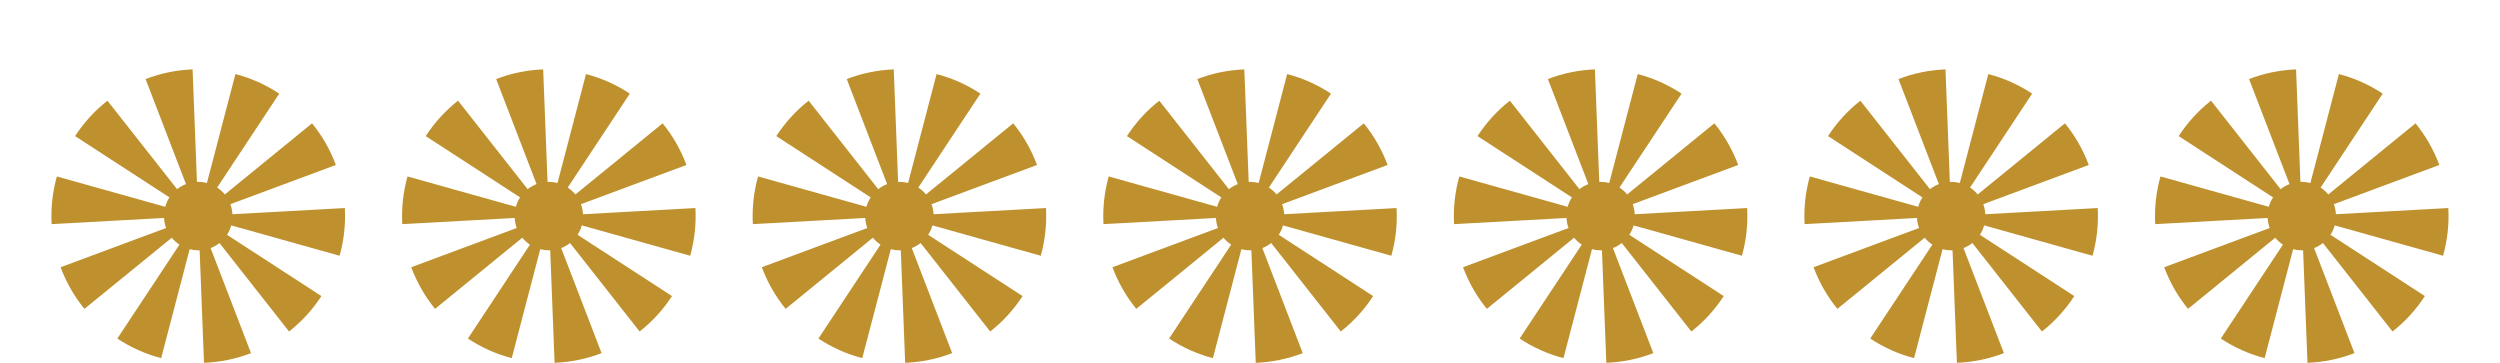 <?xml version="1.0" encoding="UTF-8"?> <!-- Generator: Adobe Illustrator 25.2.0, SVG Export Plug-In . SVG Version: 6.00 Build 0) --> <svg xmlns="http://www.w3.org/2000/svg" xmlns:xlink="http://www.w3.org/1999/xlink" id="Layer_1" x="0px" y="0px" viewBox="0 0 4009.8 581.9" style="enable-background:new 0 0 4009.8 581.9;" xml:space="preserve"> <style type="text/css"> .st0{fill-rule:evenodd;clip-rule:evenodd;fill:#BF912E;} </style> <g> <path class="st0" d="M233.5,126.8c24.1-9.3,49.6-14.5,75.4-15.5l7,180.4c0.7,0,1.4,0,2.1,0c4.8,0,9.5,0.6,13.9,1.8l45.7-174.7 c25,6.5,48.7,17.1,70.3,31.4l-99.6,150.6c4.6,3.1,8.8,6.8,12.3,11.1l139.9-114.1c16.3,20,29.2,42.6,38.2,66.8l-169.2,62.9 c1.9,5.1,3,10.5,3.3,16.1l180.3-9.9c1.4,25.8-1.4,51.6-8.4,76.5l-173.8-48.7c-1.5,5.4-3.8,10.5-6.8,15.1l151.4,98.3 c-14.1,21.7-31.6,40.9-51.9,56.8L352,389.8c-4.3,3.4-9.1,6.1-14.2,8.1l64.8,168.5c-24.1,9.3-49.6,14.5-75.4,15.5l-7-180.4 c-0.7,0-1.4,0-2.1,0c-4.8,0-9.5-0.6-13.9-1.8l-45.7,174.7c-25-6.5-48.7-17.1-70.3-31.4l99.6-150.6c-4.6-3.1-8.8-6.8-12.3-11.1 L135.4,495.4c-16.3-20-29.2-42.6-38.2-66.8l169.2-62.9c-1.9-5.1-3-10.5-3.3-16.1l-180.3,9.9c-1.4-25.8,1.4-51.6,8.4-76.5 l173.8,48.7c1.5-5.4,3.8-10.5,6.8-15.1l-151.4-98.3c14.1-21.7,31.6-40.9,51.9-56.8L284,303.4c4.3-3.4,9.1-6.1,14.3-8.1L233.5,126.8 z"></path> <path class="st0" d="M795.8,126.8c24.1-9.3,49.6-14.5,75.4-15.5l7,180.4c0.7,0,1.4,0,2.1,0c4.8,0,9.5,0.6,13.9,1.8l45.7-174.7 c25,6.5,48.7,17.1,70.3,31.4l-99.6,150.6c4.6,3.1,8.8,6.8,12.3,11.1l139.9-114.1c16.3,20,29.2,42.6,38.2,66.8l-169.2,62.9 c1.9,5.1,3,10.5,3.3,16.1l180.3-9.9c1.4,25.8-1.4,51.6-8.4,76.5l-173.8-48.7c-1.5,5.4-3.8,10.5-6.8,15.1l151.4,98.3 c-14.1,21.7-31.6,40.9-51.9,56.8L914.3,389.8c-4.3,3.4-9.1,6.1-14.2,8.1l64.8,168.5c-24.1,9.3-49.6,14.5-75.4,15.5l-7-180.4 c-0.7,0-1.4,0-2.1,0c-4.8,0-9.5-0.6-13.9-1.8l-45.7,174.7c-25-6.5-48.7-17.1-70.3-31.4L850,392.4c-4.6-3.1-8.8-6.8-12.3-11.1 L697.8,495.4c-16.3-20-29.2-42.6-38.2-66.8l169.2-62.9c-1.9-5.1-3-10.5-3.3-16.1l-180.3,9.9c-1.4-25.8,1.4-51.6,8.4-76.5 l173.8,48.7c1.5-5.4,3.8-10.5,6.8-15.1l-151.4-98.3c14.1-21.7,31.6-40.9,51.9-56.8l111.6,141.9c4.3-3.4,9.1-6.1,14.3-8.1 L795.8,126.8z"></path> <path class="st0" d="M1358.1,126.8c24.1-9.3,49.6-14.5,75.4-15.5l7,180.4c0.7,0,1.4,0,2.1,0c4.8,0,9.5,0.6,13.9,1.8l45.7-174.7 c25,6.5,48.7,17.1,70.3,31.4l-99.6,150.6c4.6,3.1,8.8,6.8,12.3,11.1l139.9-114.1c16.3,20,29.2,42.6,38.2,66.8l-169.2,62.9 c1.9,5.1,3,10.5,3.3,16.1l180.3-9.9c1.4,25.8-1.4,51.6-8.4,76.5l-173.8-48.7c-1.5,5.4-3.8,10.5-6.8,15.1l151.4,98.3 c-14.1,21.7-31.6,40.9-51.9,56.8l-111.6-141.9c-4.3,3.4-9.1,6.1-14.2,8.1l64.8,168.5c-24.1,9.3-49.6,14.5-75.4,15.5l-7-180.4 c-0.7,0-1.4,0-2.1,0c-4.8,0-9.5-0.6-13.9-1.8L1383,574.4c-25-6.5-48.7-17.1-70.3-31.4l99.6-150.6c-4.6-3.1-8.8-6.8-12.3-11.1 l-139.9,114.1c-16.3-20-29.2-42.6-38.2-66.8l169.2-62.9c-1.9-5.1-3-10.5-3.3-16.1l-180.3,9.9c-1.4-25.8,1.4-51.6,8.4-76.5 l173.8,48.7c1.5-5.4,3.8-10.5,6.8-15.1l-151.4-98.3c14.1-21.7,31.6-40.9,51.9-56.8l111.6,141.9c4.3-3.4,9.1-6.1,14.3-8.1 L1358.1,126.8z"></path> <path class="st0" d="M1920.4,126.8c24.1-9.3,49.6-14.5,75.4-15.5l7,180.4c0.7,0,1.4,0,2.1,0c4.8,0,9.5,0.6,13.9,1.8l45.7-174.7 c25,6.5,48.7,17.1,70.3,31.4l-99.6,150.6c4.6,3.1,8.8,6.8,12.3,11.1l139.9-114.1c16.3,20,29.2,42.6,38.2,66.8l-169.2,62.9 c1.9,5.1,3,10.5,3.3,16.1l180.3-9.9c1.4,25.8-1.4,51.6-8.4,76.5l-173.8-48.7c-1.5,5.4-3.8,10.5-6.8,15.1l151.4,98.3 c-14.1,21.7-31.6,40.9-51.9,56.8l-111.6-141.9c-4.3,3.4-9.1,6.1-14.2,8.1l64.8,168.5c-24.1,9.3-49.6,14.5-75.4,15.5l-7-180.4 c-0.7,0-1.4,0-2.1,0c-4.8,0-9.5-0.6-13.9-1.8l-45.7,174.7c-25-6.5-48.7-17.1-70.3-31.4l99.6-150.6c-4.6-3.1-8.8-6.8-12.3-11.1 l-139.9,114.1c-16.3-20-29.2-42.6-38.2-66.8l169.2-62.9c-1.9-5.1-3-10.5-3.3-16.1l-180.3,9.9c-1.4-25.8,1.4-51.6,8.4-76.5 l173.8,48.7c1.5-5.4,3.8-10.5,6.8-15.1l-151.4-98.3c14.1-21.7,31.6-40.9,51.9-56.8l111.6,141.9c4.3-3.4,9.1-6.1,14.3-8.1 L1920.4,126.8z"></path> <path class="st0" d="M2482.7,126.8c24.1-9.3,49.6-14.5,75.4-15.5l7,180.4c0.7,0,1.4,0,2.1,0c4.8,0,9.5,0.6,13.9,1.8l45.7-174.7 c25,6.5,48.7,17.1,70.3,31.4l-99.6,150.6c4.6,3.1,8.8,6.8,12.3,11.1l139.9-114.1c16.3,20,29.2,42.6,38.2,66.8l-169.2,62.9 c1.9,5.1,3,10.5,3.3,16.1l180.3-9.9c1.4,25.8-1.4,51.6-8.4,76.5l-173.8-48.7c-1.5,5.4-3.8,10.5-6.8,15.1l151.4,98.3 c-14.1,21.7-31.6,40.9-51.9,56.8l-111.6-141.9c-4.3,3.4-9.1,6.1-14.2,8.1l64.8,168.5c-24.1,9.3-49.6,14.5-75.4,15.5l-7-180.4 c-0.7,0-1.4,0-2.1,0c-4.8,0-9.5-0.6-13.9-1.8l-45.7,174.7c-25-6.5-48.7-17.1-70.3-31.4l99.6-150.6c-4.6-3.1-8.8-6.8-12.3-11.1 l-139.9,114.1c-16.3-20-29.2-42.6-38.2-66.8l169.2-62.9c-1.9-5.1-3-10.5-3.3-16.1l-180.3,9.9c-1.4-25.8,1.4-51.6,8.4-76.5 l173.8,48.7c1.5-5.4,3.8-10.5,6.8-15.1l-151.4-98.3c14.1-21.7,31.6-40.9,51.9-56.8l111.6,141.9c4.3-3.4,9.1-6.1,14.3-8.1 L2482.7,126.8z"></path> <path class="st0" d="M3045,126.8c24.1-9.3,49.6-14.5,75.4-15.5l7,180.4c0.7,0,1.4,0,2.1,0c4.8,0,9.5,0.6,13.9,1.8l45.7-174.7 c25,6.5,48.7,17.1,70.3,31.4l-99.6,150.6c4.6,3.1,8.8,6.8,12.3,11.1l139.9-114.1c16.3,20,29.2,42.6,38.2,66.8l-169.2,62.9 c1.9,5.1,3,10.5,3.3,16.1l180.3-9.9c1.4,25.8-1.4,51.6-8.4,76.5l-173.8-48.7c-1.5,5.4-3.8,10.5-6.8,15.1l151.4,98.3 c-14.1,21.7-31.6,40.9-51.9,56.8l-111.6-141.9c-4.3,3.4-9.1,6.1-14.2,8.1l64.8,168.5c-24.1,9.3-49.6,14.5-75.4,15.5l-7-180.4 c-0.7,0-1.4,0-2.1,0c-4.8,0-9.5-0.6-13.9-1.8l-45.7,174.7c-25-6.5-48.7-17.1-70.3-31.4l99.6-150.6c-4.6-3.1-8.8-6.8-12.3-11.1 L2947,495.4c-16.3-20-29.2-42.6-38.2-66.8l169.2-62.9c-1.9-5.1-3-10.5-3.3-16.1l-180.3,9.9c-1.4-25.8,1.4-51.6,8.4-76.5l173.8,48.7 c1.5-5.4,3.8-10.5,6.8-15.1L2932,218.3c14.1-21.7,31.6-40.9,51.9-56.8l111.6,141.9c4.3-3.4,9.1-6.1,14.3-8.1L3045,126.8z"></path> <path class="st0" d="M3607.3,126.8c24.1-9.3,49.6-14.5,75.4-15.5l7,180.4c0.7,0,1.4,0,2.1,0c4.8,0,9.5,0.6,13.9,1.8l45.7-174.7 c25,6.5,48.7,17.1,70.3,31.4l-99.6,150.6c4.6,3.1,8.8,6.8,12.3,11.1l139.9-114.1c16.3,20,29.2,42.6,38.2,66.8l-169.2,62.9 c1.9,5.1,3,10.5,3.3,16.1l180.3-9.9c1.4,25.8-1.4,51.6-8.4,76.5l-173.8-48.7c-1.5,5.4-3.8,10.5-6.8,15.1l151.4,98.3 c-14.1,21.7-31.6,40.9-51.9,56.8l-111.6-141.9c-4.3,3.4-9.1,6.1-14.2,8.1l64.8,168.5c-24.1,9.3-49.6,14.5-75.4,15.5l-7-180.4 c-0.7,0-1.4,0-2.1,0c-4.8,0-9.5-0.6-13.9-1.8l-45.7,174.7c-25-6.5-48.7-17.1-70.3-31.4l99.6-150.6c-4.6-3.1-8.8-6.8-12.3-11.1 l-139.9,114.1c-16.3-20-29.2-42.6-38.2-66.8l169.2-62.9c-1.9-5.1-3-10.5-3.3-16.1l-180.3,9.9c-1.4-25.8,1.4-51.6,8.4-76.5 l173.8,48.7c1.5-5.4,3.8-10.5,6.8-15.1l-151.4-98.3c14.1-21.7,31.6-40.9,51.9-56.8l111.6,141.9c4.3-3.4,9.1-6.1,14.3-8.1 L3607.3,126.8z"></path> </g> </svg> 